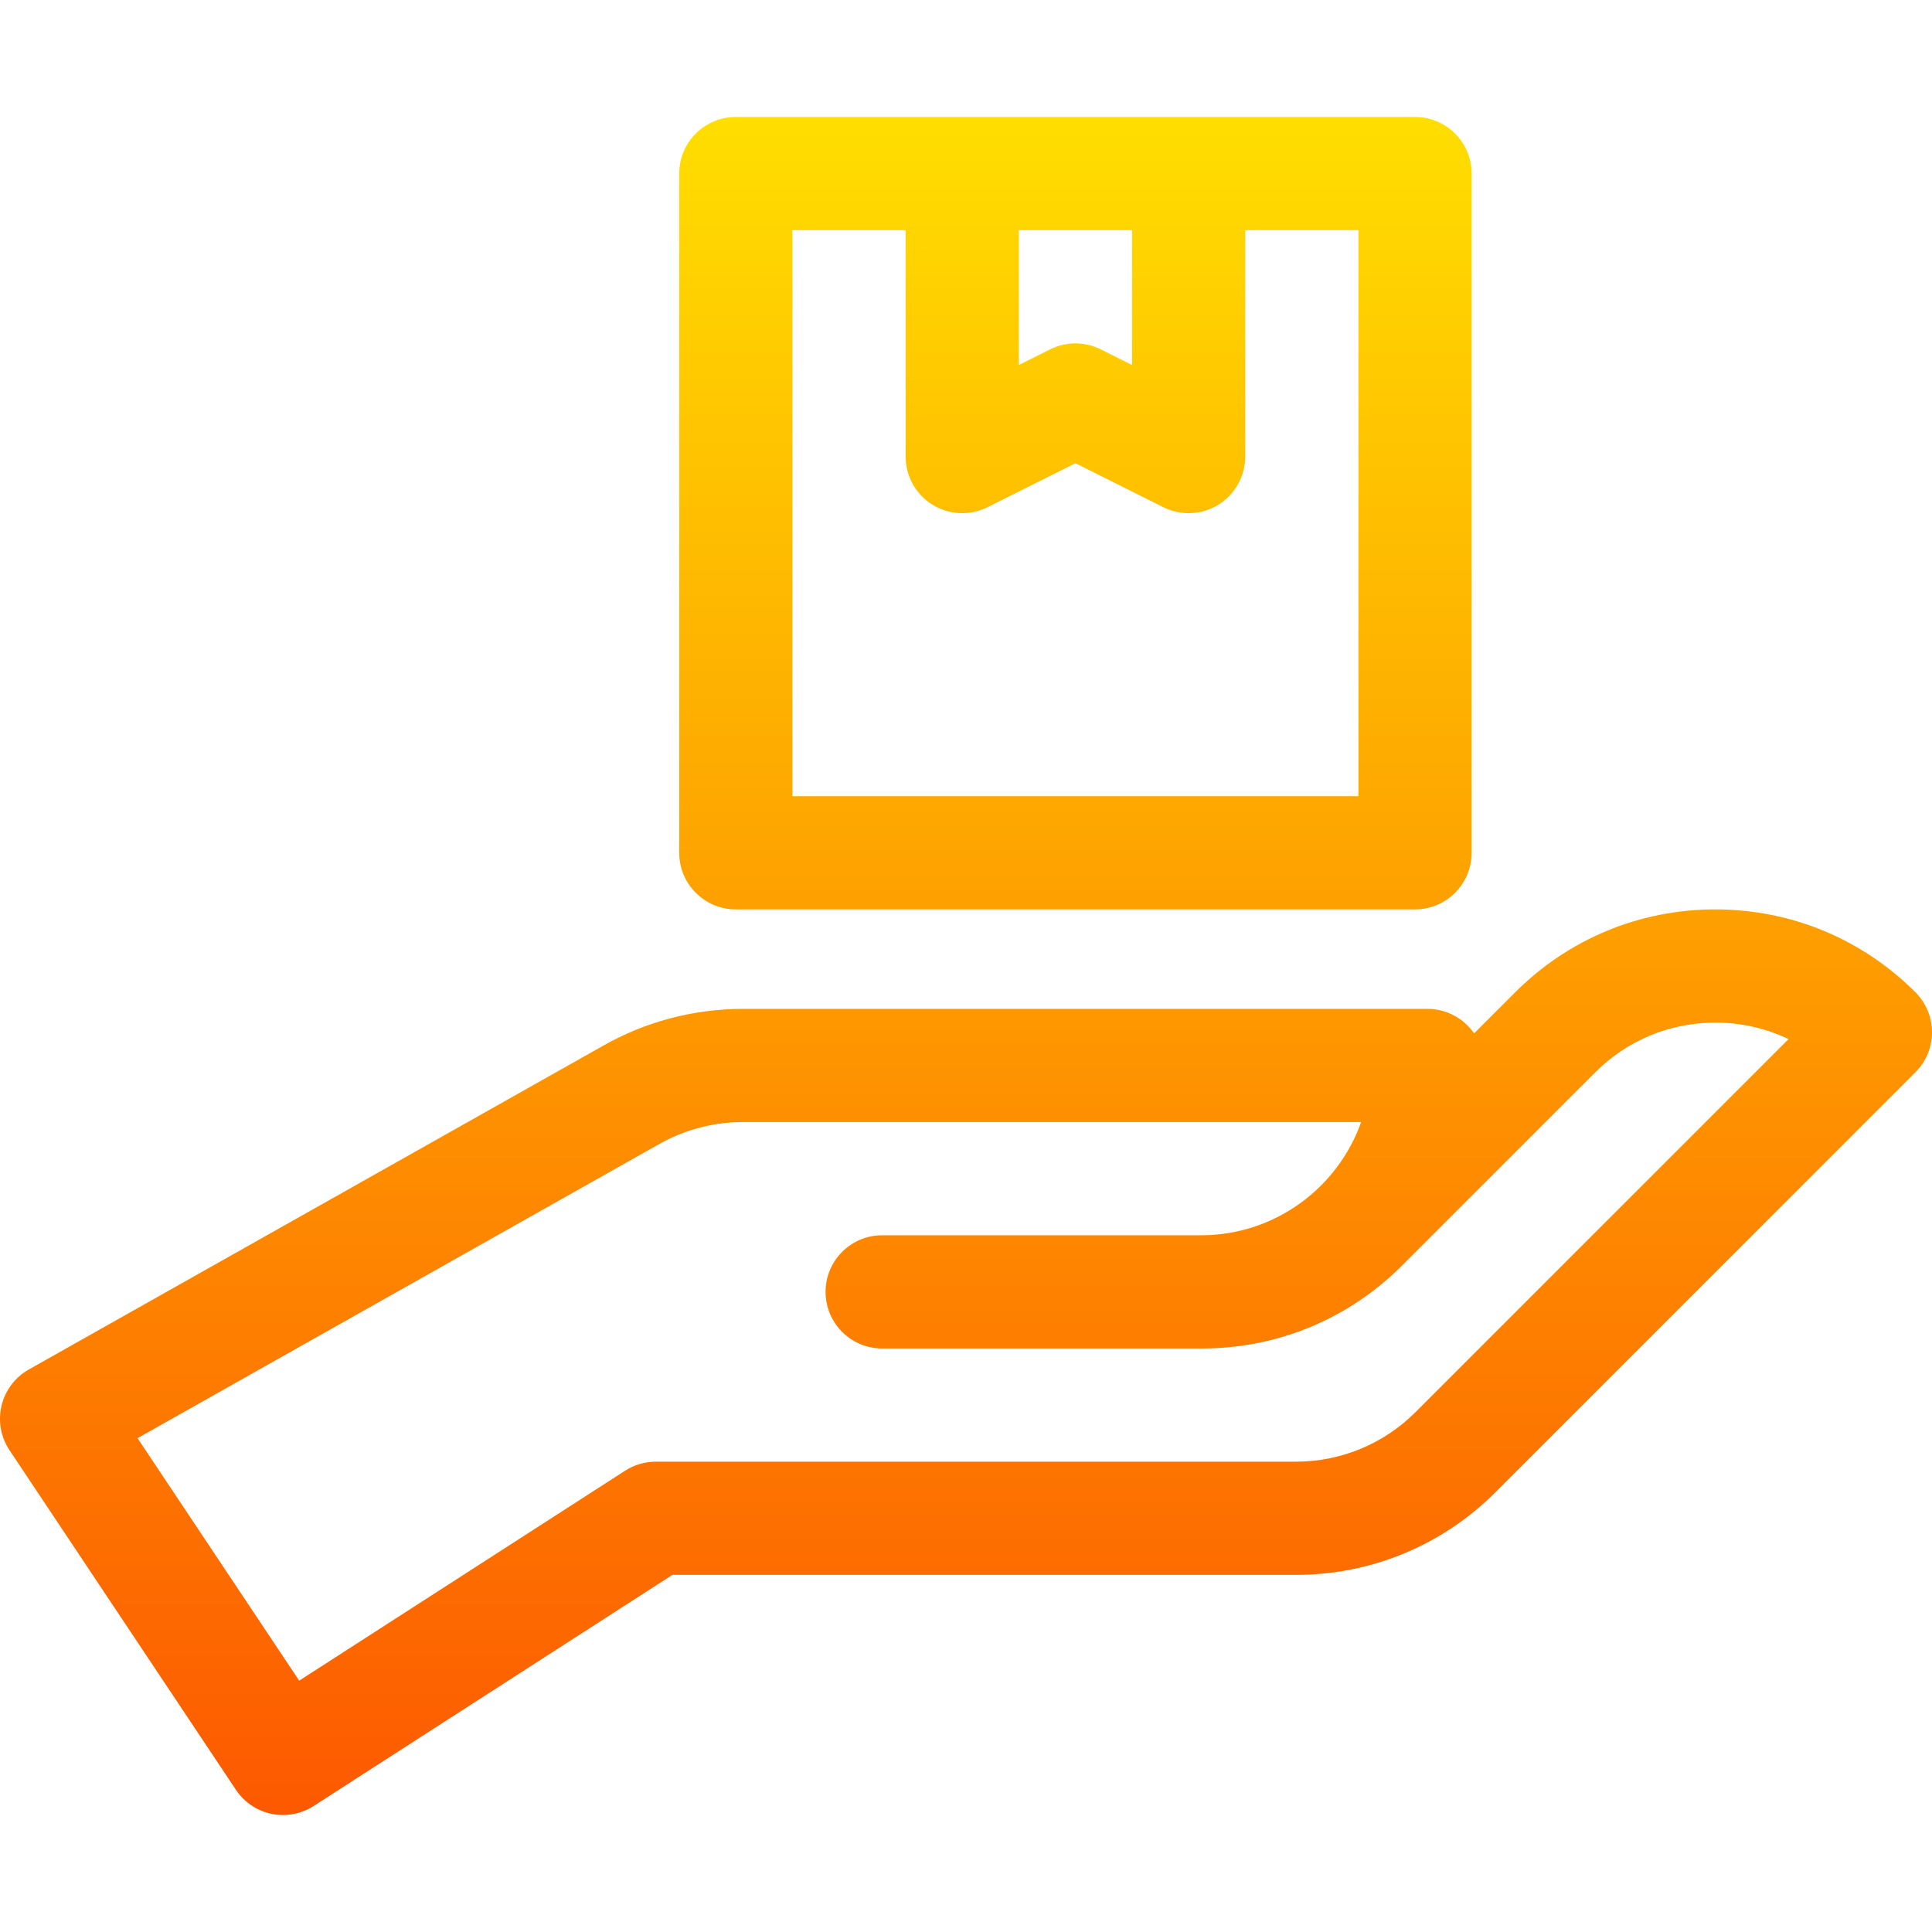 <?xml version="1.0"?>
<svg xmlns="http://www.w3.org/2000/svg" xmlns:xlink="http://www.w3.org/1999/xlink" id="Capa_1" enable-background="new 0 0 512 512" height="512" viewBox="0 0 512 512" width="512">
  <linearGradient id="SVGID_1_" gradientUnits="userSpaceOnUse" x1="256" x2="256" y1="481.001" y2="31">
    <stop offset="0" stop-color="#fd5900"/>
    <stop offset="1" stop-color="#ffde00"/>
  </linearGradient>
  <g>
    <g>
      <path d="m195 241h180c8.284 0 15-6.716 15-15v-180c0-8.284-6.716-15-15-15h-180c-8.284 0-15 6.716-15 15v180c0 8.284 6.716 15 15 15zm75-180h30v35.729l-8.292-4.146c-4.223-2.111-9.193-2.111-13.416 0l-8.292 4.146zm-60 0h30v60c0 5.199 2.691 10.027 7.114 12.76 4.422 2.733 9.942 2.981 14.594.657l23.292-11.647 23.292 11.646c4.668 2.334 10.191 2.065 14.594-.657 4.423-2.733 7.114-7.561 7.114-12.76v-59.999h30v150h-150zm297.607 201.965c-14.164-14.165-32.997-21.965-53.029-21.965s-38.864 7.801-53.028 21.965l-10.898 10.898c-2.705-3.927-7.233-6.501-12.362-6.501h-181.447c-13.04 0-25.914 3.421-37.232 9.894l-151.977 85.677c-3.635 2.049-6.252 5.52-7.223 9.578-.971 4.059-.206 8.337 2.108 11.809l60 90c2.887 4.331 7.643 6.681 12.494 6.681 2.783 0 5.599-.774 8.109-2.392l95.078-61.249h165.158c20.033 0 38.867-7.801 53.032-21.967l111.216-111.215c5.859-5.858 5.859-15.355.001-21.213zm-132.429 111.215c-8.499 8.5-19.8 13.18-31.819 13.18h-169.572c-2.881 0-5.701.83-8.123 2.39l-86.374 55.643-42.843-64.264s137.994-77.795 138.024-77.812c6.799-3.896 14.534-5.955 22.371-5.955h163.876c-6.149 17.343-22.648 29.831-42.033 29.998-.057 0-84.896.002-84.896.002-8.284 0-15 6.716-15 15s6.716 15 15 15c0 0 84.887-.001 85.081-.002 19.9-.092 38.596-7.884 52.677-21.966l51.216-51.215c8.498-8.499 19.797-13.179 31.815-13.179 6.828 0 13.424 1.51 19.406 4.374z" fill="url(#SVGID_1_)"/>
    </g>
  </g>
</svg>
